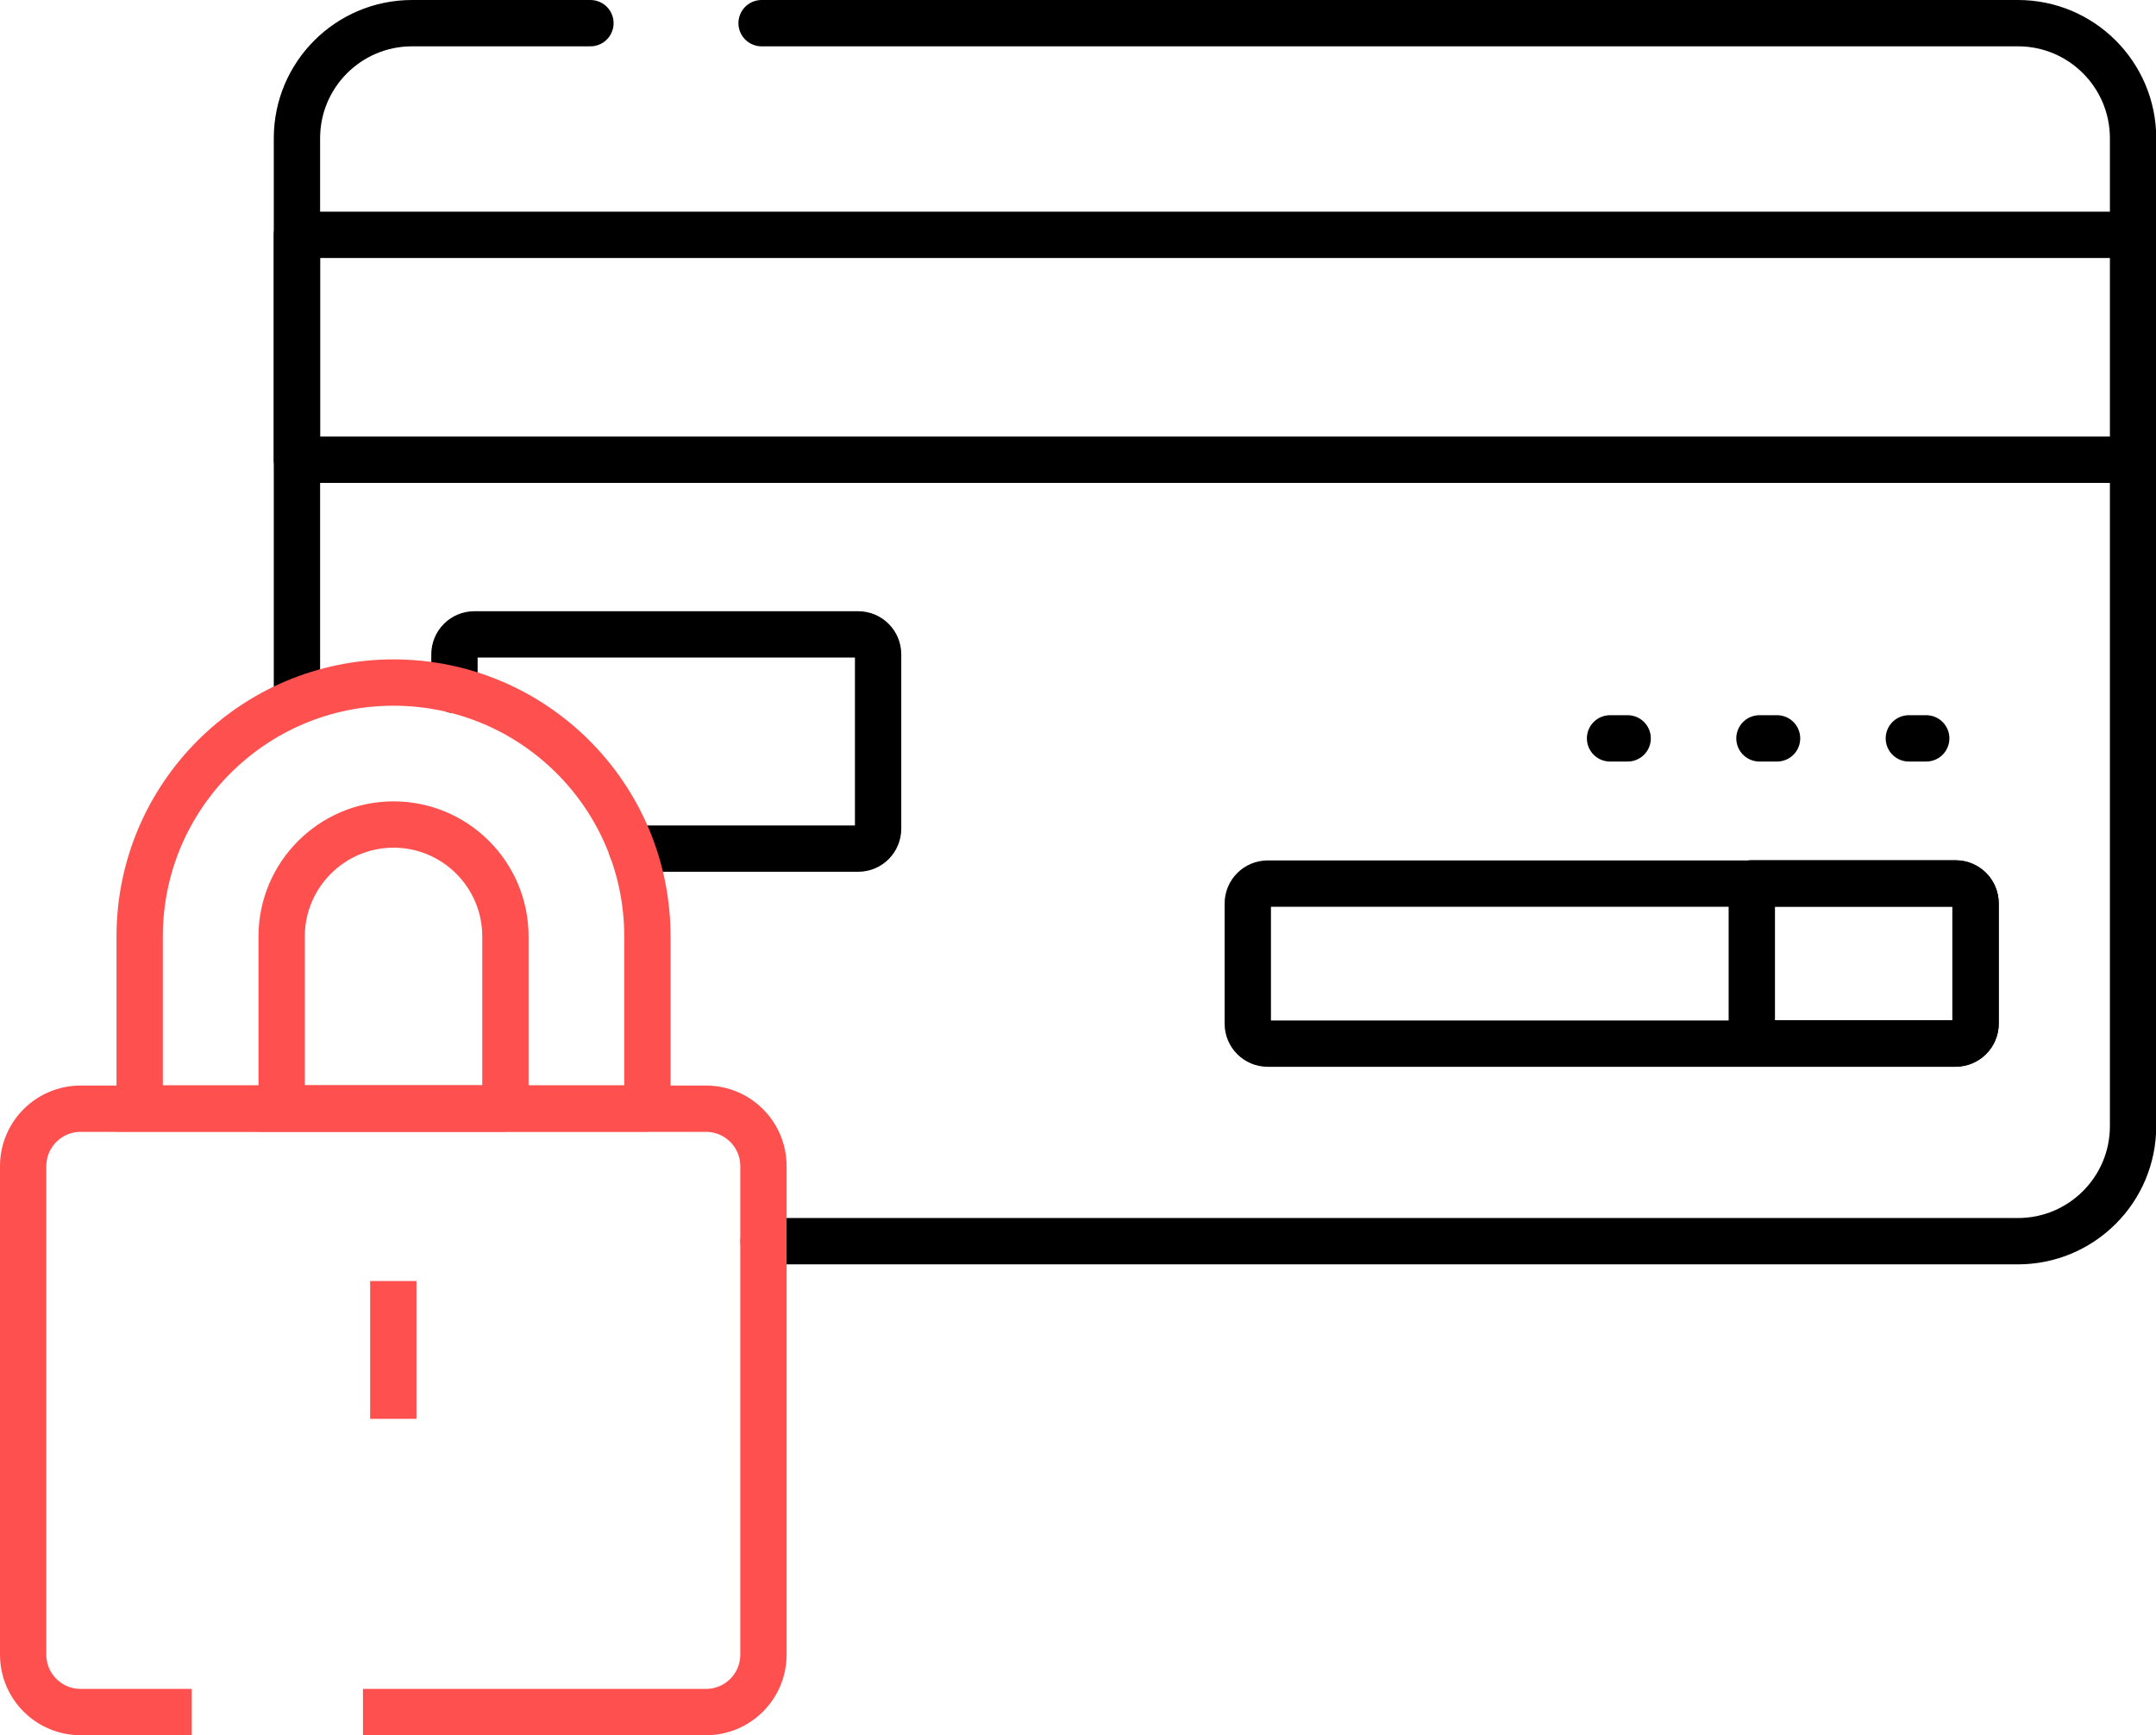 <?xml version="1.0" encoding="UTF-8"?>
<svg id="Layer_2" data-name="Layer 2" xmlns="http://www.w3.org/2000/svg" viewBox="0 0 93.08 74.92">
  <defs>
    <style>
      .cls-1 {
        stroke: #ff5050;
        stroke-miterlimit: 10;
      }

      .cls-1, .cls-2 {
        fill: none;
        stroke-width: 2px;
      }

      .cls-2 {
        stroke: #000;
        stroke-linecap: round;
        stroke-linejoin: round;
      }
    </style>
  </defs>
  <g id="Layer_1-2" data-name="Layer 1">
    <g>
      <path class="cls-2" d="m32.97,53.59h54.15c2.74,0,4.97-2.22,4.97-4.97V5.97c0-2.74-2.22-4.97-4.97-4.97h-54.24"/>
      <path class="cls-2" d="m25.49,1h-7.7c-2.74,0-4.97,2.22-4.97,4.97v24.07"/>
      <path class="cls-2" d="m92.08,10.14H12.82v9.71h79.26"/>
      <path class="cls-2" d="m27.28,36.64h9.77c.48,0,.86-.39.86-.86v-7.53c0-.48-.39-.86-.86-.86h-16.57c-.48,0-.86.39-.86.86v1.54"/>
      <path class="cls-2" d="m84.43,45.06h-29.7c-.48,0-.86-.39-.86-.86v-5.19c0-.48.39-.86.86-.86h29.7c.48,0,.86.39.86.86v5.19c0,.48-.39.86-.86.86Z"/>
      <path class="cls-2" d="m84.43,38.14h-8.8v6.91h8.8c.48,0,.86-.39.86-.86v-5.19c0-.48-.39-.86-.86-.86Z"/>
      <g>
        <line class="cls-2" x1="82.41" y1="31.88" x2="83.16" y2="31.88"/>
        <line class="cls-2" x1="75.96" y1="31.88" x2="76.72" y2="31.88"/>
        <line class="cls-2" x1="69.51" y1="31.88" x2="70.27" y2="31.88"/>
      </g>
      <path class="cls-1" d="m27.95,47.86v-7.43c0-6.05-4.91-10.96-10.96-10.96h0c-6.05,0-10.96,4.91-10.96,10.96v7.43h21.93Z"/>
      <path class="cls-1" d="m21.82,47.86v-7.43c0-2.67-2.17-4.83-4.83-4.83s-4.83,2.17-4.83,4.83v7.43h9.67Z"/>
      <path class="cls-1" d="m15.67,73.92h14.81c1.37,0,2.48-1.11,2.48-2.48v-21.09c0-1.37-1.11-2.48-2.48-2.48H3.48c-1.37,0-2.48,1.11-2.48,2.48v21.09c0,1.37,1.11,2.48,2.48,2.48h4.8"/>
      <line class="cls-1" x1="16.98" y1="61.26" x2="16.98" y2="55.31"/>
    </g>
  </g>
</svg>